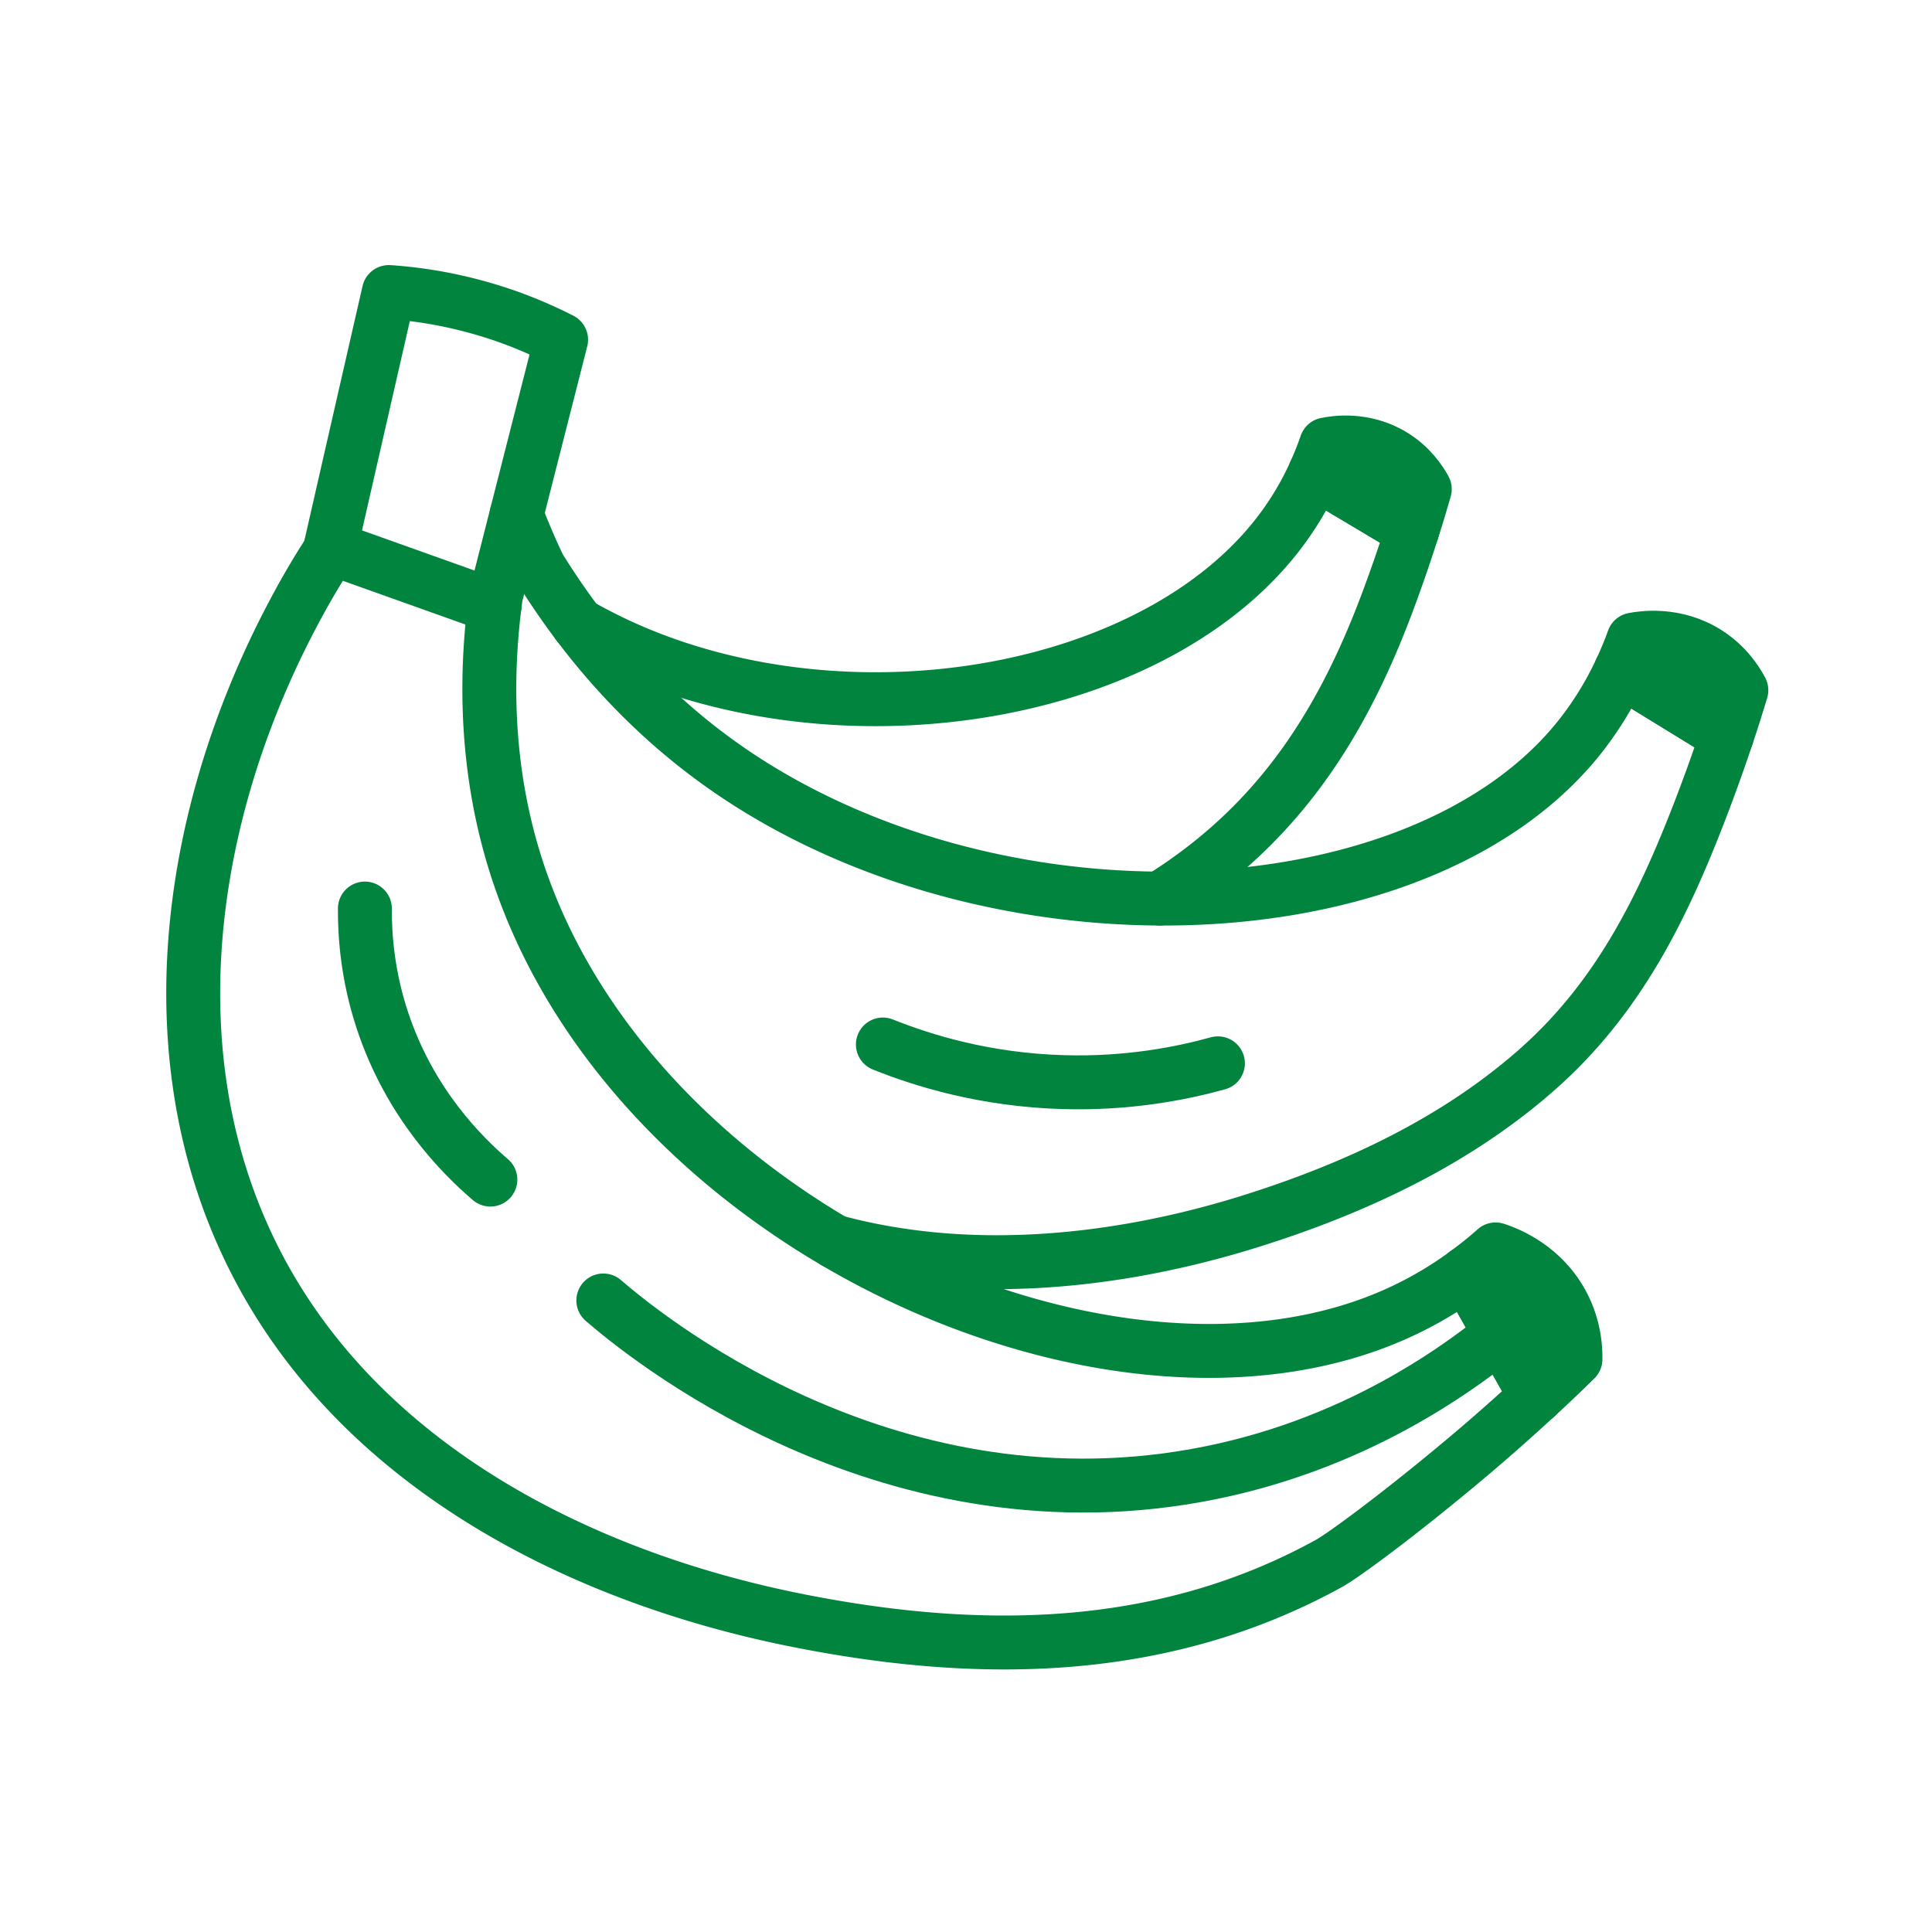 <svg xmlns="http://www.w3.org/2000/svg" width="430" height="430" fill="none" viewBox="0 0 430 430"><g stroke="#00843e" stroke-linecap="round" stroke-linejoin="round" stroke-miterlimit="10" stroke-width="12"><path d="M128.65 138.93c0 .01.01.01.01.01 3.87 2.22 7.88 4.22 12.02 6 50.39 21.62 117.82 9.39 144.81-27.42a68 68 0 0 0 7.19-12.33l21.63 12.89c-1.42 4.47-3.16 9.62-5.26 15.27-10.64 28.72-25.17 50.61-50.89 66.64"/><path fill="#00843e" d="M317.11 108.87c-.73 2.56-1.65 5.67-2.79 9.21l-21.64-12.89c1.09-2.4 1.9-4.55 2.49-6.27 1.66-.35 8.41-1.54 14.94 2.5 3.94 2.44 6.04 5.7 7 7.45"/><path d="M114.97 114.53c1.61 4.26 3.31 8.15 4.98 11.66a165 165 0 0 0 8.71 12.75c12.31 16.31 24.97 26.55 34.2 32.84 27.6 18.8 62.38 28.06 95.3 28.21 39.19.2 75.76-12.49 94.48-37.31a75 75 0 0 0 8.08-13.47l23.64 14.51c-1.64 4.89-3.63 10.54-6.02 16.74-8.61 22.33-18.57 42.28-36.92 58.2-18.15 15.77-40.36 26.03-63.15 33.17-29.47 9.23-62.51 12.63-92.48 4.52"/><path fill="#00843e" d="M387.57 153.63c-.85 2.8-1.9 6.22-3.21 10.1l-23.64-14.51c1.24-2.63 2.16-4.98 2.84-6.87 1.83-.36 9.28-1.57 16.41 2.98 4.3 2.74 6.57 6.36 7.6 8.3"/><path d="M271.07 236.66c-8.3 2.3-20.12 4.59-34.35 4.19-17.47-.49-31.38-4.83-40.22-8.38"/><path d="M341.89 310.83c-4.32 3.99-9.4 8.53-15.19 13.41-15.17 12.77-27.74 21.97-30.85 23.69-37.37 20.61-78.52 20.78-119.19 12.56-47.45-9.59-95.59-33.91-119.02-78.21-23.67-44.75-16.36-98.32 5.74-142.11 1.95-3.83 3.98-7.62 6.18-11.32 1.21-2.06 2.46-4.09 3.78-6.08 4.39-19.25 8.79-38.51 13.2-57.77 5.49.37 12.25 1.29 19.81 3.39 1.37.38 2.71.78 4.01 1.2 5.7 1.84 10.56 4 14.52 6.02a12332 12332 0 0 1-4.67 18.35c-3.29 12.91-6.58 25.83-9.86 38.75-3.79 27.65.59 48.53 5.18 62.11.29.86.58 1.67.87 2.47 27.83 76.89 131.85 123.19 194.41 95.11a85 85 0 0 0 15.46-9z"/><path fill="#00843e" d="M350.64 302.52a371 371 0 0 1-8.74 8.32l-15.63-27.46c2.68-1.94 4.89-3.78 6.6-5.3 2.03.65 10.13 3.53 14.75 11.98 2.78 5.1 3.06 9.95 3.02 12.46"/><path d="M337.77 293.84c-12.24 10.52-36.56 28.28-71.52 34.56-70.42 12.66-123.96-32.05-131.97-38.96m-53.07-87.23c-.04 6.38.67 15.05 3.84 24.72 6.13 18.7 17.91 30.32 24.09 35.61m-35.6-140.63 36.52 13.03"/></g></svg>